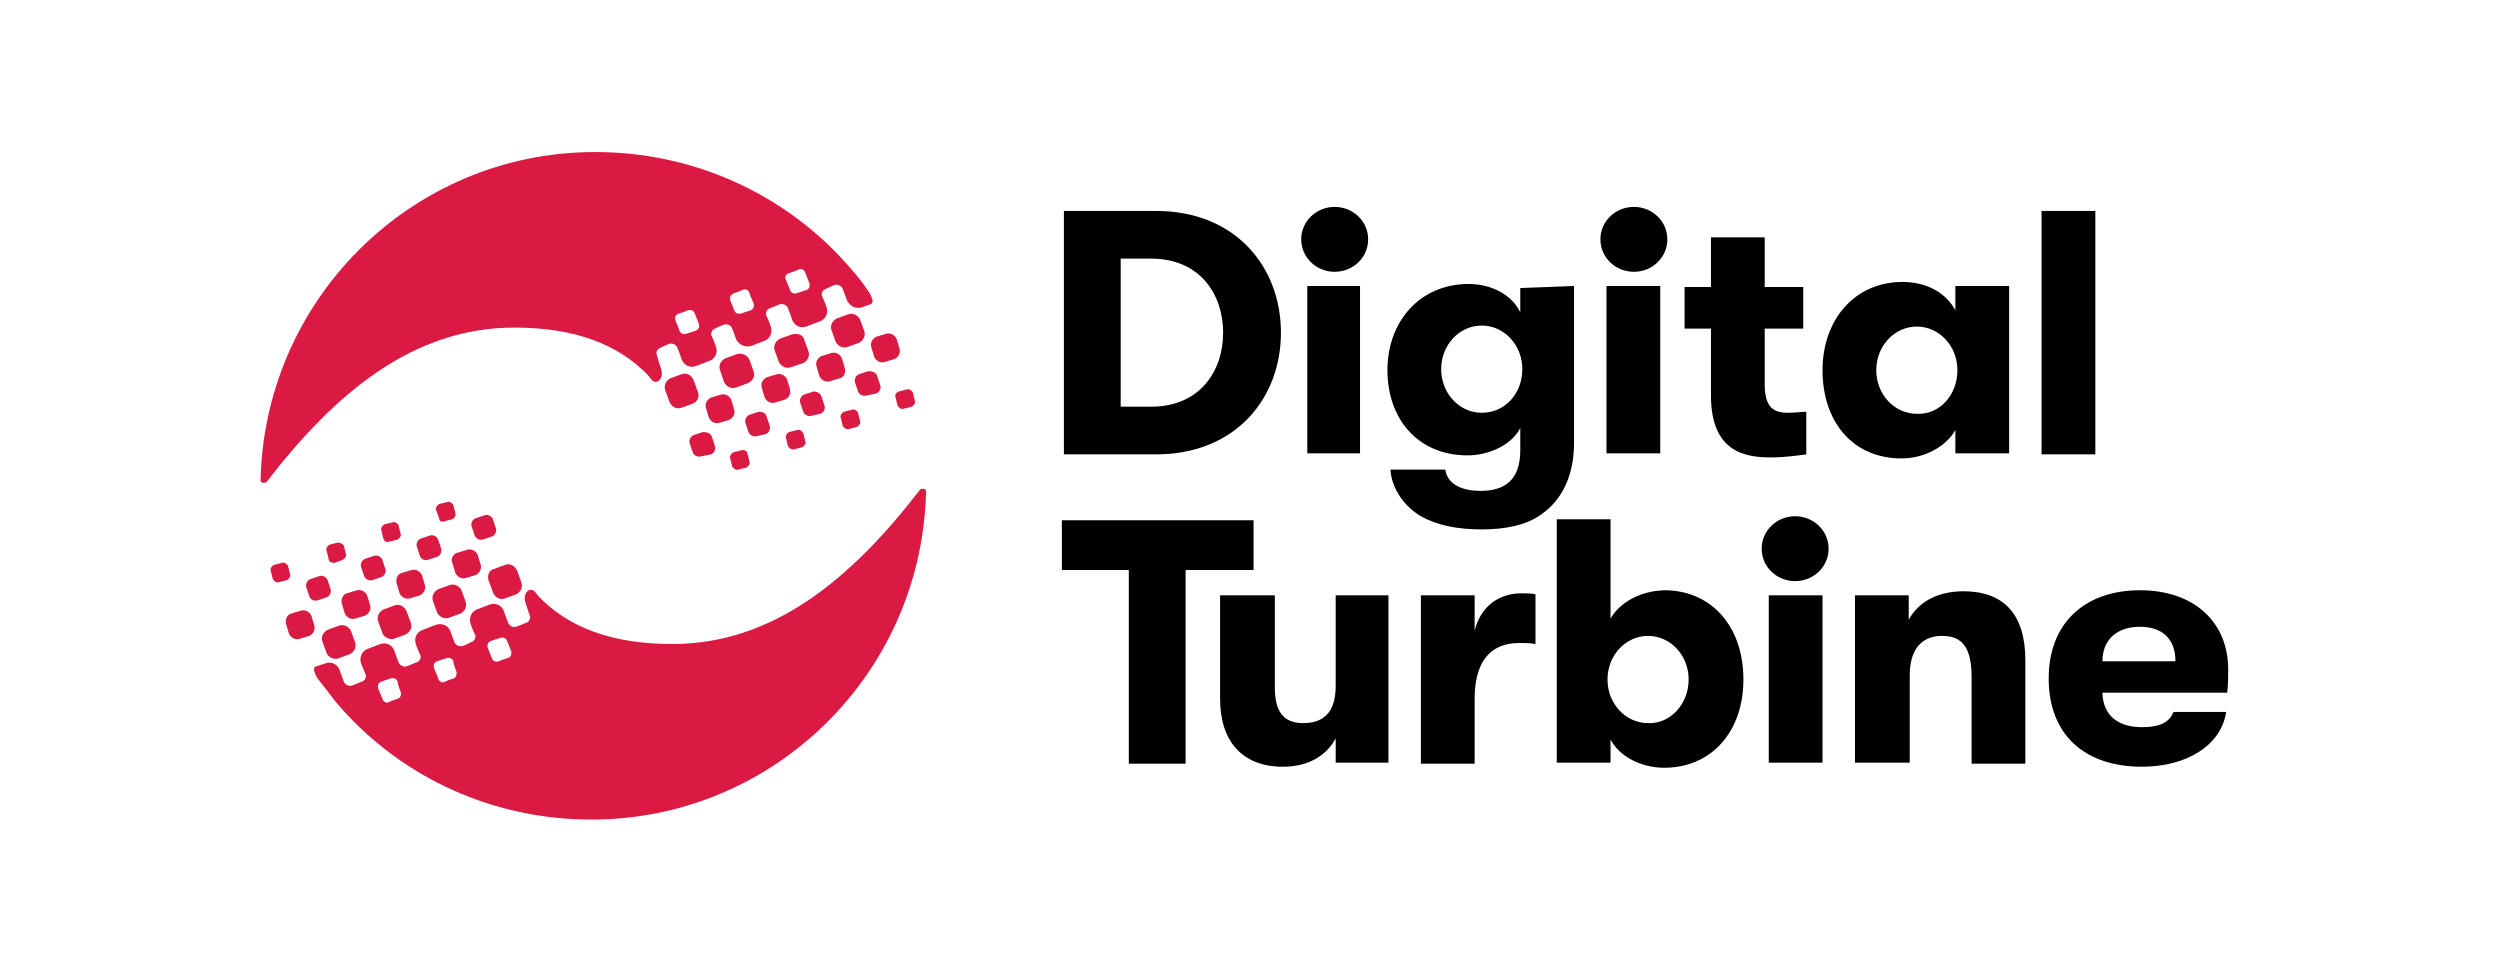 <?xml version="1.0" encoding="utf-8"?>
<!-- Generator: Adobe Illustrator 27.7.0, SVG Export Plug-In . SVG Version: 6.00 Build 0)  -->
<svg version="1.1" id="Layer_1" xmlns="http://www.w3.org/2000/svg" xmlns:xlink="http://www.w3.org/1999/xlink" x="0px" y="0px"
	 width="246.5px" height="95.2px" viewBox="0 0 246.5 95.2" style="enable-background:new 0 0 246.5 95.2;" xml:space="preserve">
<style type="text/css">
	.st0{fill-rule:evenodd;clip-rule:evenodd;fill:#DA1A42;}
	.st1{fill-rule:evenodd;clip-rule:evenodd;}
</style>
<path id="Layer_00000068673412058634891950000010926760045524686261_" class="st0" d="M88.2,35.4l-1,0.3c-0.4,0.1-0.8-0.1-1-0.5
	l-0.3-1c-0.1-0.4,0.1-0.8,0.5-1l1-0.3c0.4-0.1,0.8,0.1,1,0.5l0.3,1C88.8,34.8,88.6,35.2,88.2,35.4L88.2,35.4z M90.2,39.5
	c0.1,0.2-0.1,0.5-0.3,0.6l-0.8,0.2c-0.2,0.1-0.5-0.1-0.6-0.3l-0.2-0.8c-0.1-0.3,0.1-0.5,0.3-0.6l0.8-0.2c0.2-0.1,0.5,0.1,0.6,0.3
	L90.2,39.5L90.2,39.5z M86.5,37.1l0.3,0.9c0.1,0.3-0.1,0.7-0.4,0.8L85.4,39c-0.3,0.1-0.7-0.1-0.8-0.4l-0.3-0.9
	c-0.1-0.3,0.1-0.7,0.4-0.8l0.9-0.3C86,36.6,86.4,36.7,86.5,37.1L86.5,37.1z M65.2,36.4c0.1,0.4,0.1,0.8-0.2,1.1
	c-0.2,0.2-0.5,0.2-0.7,0c-0.1-0.1-0.4-0.5-0.4-0.5c-2.9-3-7.1-4.7-13.2-4.7c-10,0-17.7,6.5-24.4,15.2l0,0c0,0-0.1,0.1-0.2,0.1h-0.2
	c-0.1,0-0.2-0.1-0.2-0.2l0-0.4c0.6-18.1,15.6-32.4,33.7-32c9.8,0.2,18.6,4.6,24.5,11.5c0.7,0.8,1.2,1.4,1.7,2.2
	c0.1,0.1,0.2,0.3,0.3,0.5l0.1,0.3c0.1,0.2,0,0.5-0.2,0.5L85,30.3c-0.6,0.2-1.2-0.1-1.5-0.7c0,0-0.2-0.6-0.4-1.1
	c-0.1-0.3-0.5-0.5-0.8-0.4c-0.3,0.1-0.7,0.3-0.9,0.4c-0.3,0.1-0.5,0.5-0.3,0.8c0.2,0.4,0.4,1,0.4,1c0.2,0.6-0.1,1.2-0.7,1.4
	l-1.3,0.5c-0.6,0.2-1.2-0.1-1.4-0.7c0,0-0.2-0.6-0.4-1.1c-0.1-0.3-0.5-0.5-0.8-0.4c-0.3,0.1-0.7,0.3-1,0.4c-0.3,0.1-0.5,0.5-0.3,0.8
	c0.2,0.4,0.4,1,0.4,1c0.2,0.6-0.1,1.2-0.6,1.4l-1.3,0.5c-0.6,0.2-1.2-0.1-1.5-0.6c0,0-0.2-0.6-0.4-1.1c-0.1-0.3-0.5-0.5-0.8-0.4
	c-0.3,0.1-0.7,0.3-0.9,0.4c-0.3,0.1-0.5,0.5-0.3,0.8c0.2,0.4,0.4,1,0.4,1c0.2,0.6-0.1,1.2-0.7,1.4l-1.3,0.5
	c-0.6,0.2-1.2-0.1-1.4-0.7c0,0-0.2-0.6-0.4-1.1c-0.1-0.3-0.5-0.5-0.8-0.4c-0.3,0.1-0.7,0.3-0.9,0.4c-0.3,0.1-0.5,0.5-0.3,0.8
	C65,35.9,65.2,36.4,65.2,36.4L65.2,36.4z M79.3,33.5l0.4,1.1c0.2,0.5-0.1,1-0.5,1.2L78,36.2c-0.5,0.2-1-0.1-1.2-0.5l-0.4-1.1
	c-0.2-0.5,0.1-1,0.5-1.2l1.1-0.4C78.6,32.8,79.2,33,79.3,33.5L79.3,33.5z M84.6,40.7l0.2,0.8c0.1,0.2-0.1,0.5-0.3,0.6l-0.8,0.2
	c-0.2,0.1-0.5-0.1-0.6-0.3l-0.2-0.8c-0.1-0.2,0.1-0.5,0.3-0.6l0.8-0.2C84.3,40.3,84.5,40.5,84.6,40.7L84.6,40.7z M81,39.1l0.3,0.9
	c0.1,0.3-0.1,0.7-0.4,0.8L80,41c-0.3,0.1-0.7-0.1-0.8-0.4l-0.3-0.9c-0.1-0.3,0.1-0.7,0.4-0.8l0.9-0.3C80.6,38.6,80.9,38.8,81,39.1
	L81,39.1z M77.4,39.4l-1,0.3c-0.4,0.1-0.8-0.1-1-0.5l-0.3-1c-0.1-0.4,0.1-0.8,0.5-1l1-0.3c0.4-0.1,0.8,0.1,1,0.5l0.3,1
	C78,38.8,77.8,39.2,77.4,39.4z M73.9,35.5l0.4,1.1c0.2,0.5-0.1,1-0.6,1.2l-1.1,0.4c-0.5,0.2-1-0.1-1.2-0.5L71,36.5
	c-0.2-0.5,0.1-1,0.6-1.2l1.1-0.4C73.2,34.8,73.7,35,73.9,35.5z M79.2,42.7l0.2,0.8c0.1,0.2-0.1,0.5-0.3,0.6l-0.8,0.2
	c-0.2,0.1-0.5-0.1-0.6-0.3l-0.2-0.8c-0.1-0.2,0.1-0.5,0.3-0.6l0.8-0.2C78.8,42.3,79.1,42.5,79.2,42.7L79.2,42.7z M75.6,41.1l0.3,0.9
	c0.1,0.3-0.1,0.7-0.4,0.8L74.6,43c-0.3,0.1-0.7-0.1-0.8-0.4l-0.3-0.9c-0.1-0.3,0.1-0.7,0.4-0.8l0.9-0.3
	C75.2,40.6,75.5,40.7,75.6,41.1z M71.9,41.4l-1,0.3c-0.4,0.1-0.8-0.1-1-0.5l-0.3-1c-0.1-0.4,0.1-0.8,0.5-1l1-0.3
	c0.4-0.1,0.8,0.1,1,0.5l0.3,1C72.5,40.8,72.3,41.2,71.9,41.4L71.9,41.4z M68.3,39.8l-1.1,0.4c-0.5,0.2-1-0.1-1.2-0.6l-0.4-1.1
	c-0.2-0.5,0.1-1,0.5-1.2l1.1-0.4c0.5-0.2,1,0.1,1.2,0.6l0.4,1.1C69,39.1,68.8,39.6,68.3,39.8z M73.7,44.7l0.2,0.8
	c0.1,0.2-0.1,0.5-0.3,0.6l-0.8,0.2c-0.2,0.1-0.5-0.1-0.6-0.3L72,45.2c-0.1-0.2,0.1-0.5,0.3-0.6l0.8-0.2
	C73.4,44.3,73.7,44.5,73.7,44.7L73.7,44.7z M70.2,43.1l0.3,0.9c0.1,0.3-0.1,0.7-0.4,0.8L69.1,45c-0.3,0.1-0.7-0.1-0.8-0.4l-0.3-0.9
	c-0.1-0.3,0.1-0.7,0.4-0.8l0.9-0.3C69.7,42.6,70.1,42.7,70.2,43.1L70.2,43.1z M83.6,31c0.5-0.2,1,0.1,1.2,0.5l0.4,1.1
	c0.2,0.5-0.1,1-0.5,1.2l-1.1,0.4c-0.5,0.2-1-0.1-1.2-0.5l-0.4-1.1c-0.2-0.5,0.1-1,0.5-1.2L83.6,31z M82.8,37.3l-1,0.3
	c-0.4,0.1-0.8-0.1-1-0.5l-0.3-1c-0.1-0.4,0.1-0.8,0.5-1l1-0.3c0.4-0.1,0.8,0.1,1,0.5l0.3,1C83.4,36.8,83.2,37.2,82.8,37.3L82.8,37.3
	z M77.5,27.6c0.1,0.3,0.3,0.7,0.4,1c0.1,0.3,0.4,0.4,0.7,0.3c0.3-0.1,0.6-0.2,0.9-0.3c0.3-0.1,0.4-0.4,0.3-0.7
	c-0.1-0.3-0.3-0.7-0.4-1c-0.1-0.3-0.4-0.5-0.7-0.3c-0.2,0.1-0.5,0.2-0.8,0.3C77.5,27,77.3,27.3,77.5,27.6L77.5,27.6z M72,29.6
	c0.1,0.3,0.3,0.7,0.4,1c0.1,0.3,0.4,0.4,0.7,0.3c0.3-0.1,0.6-0.2,0.9-0.3c0.3-0.1,0.4-0.4,0.3-0.7c-0.1-0.3-0.3-0.6-0.4-1
	c-0.1-0.3-0.4-0.5-0.7-0.3c-0.2,0.1-0.5,0.2-0.8,0.3C72.1,29,71.9,29.3,72,29.6L72,29.6z M66.6,31.6c0.1,0.3,0.3,0.7,0.4,1
	c0.1,0.3,0.4,0.4,0.7,0.3c0.3-0.1,0.6-0.2,0.9-0.3c0.3-0.1,0.4-0.4,0.3-0.7c-0.1-0.3-0.3-0.7-0.4-1c-0.1-0.3-0.4-0.4-0.7-0.3
	c-0.2,0.1-0.5,0.2-0.8,0.3C66.6,31,66.5,31.3,66.6,31.6L66.6,31.6z M28.7,60.5l1-0.3c0.4-0.1,0.8,0.1,1,0.5l0.3,1
	c0.1,0.4-0.1,0.8-0.5,1l-1,0.3c-0.4,0.1-0.8-0.1-1-0.5l-0.3-1C28.1,61.1,28.3,60.6,28.7,60.5z M26.7,56.3c-0.1-0.2,0.1-0.5,0.3-0.6
	l0.8-0.2c0.2-0.1,0.5,0.1,0.6,0.3l0.2,0.8c0.1,0.2-0.1,0.5-0.3,0.6l-0.8,0.2c-0.2,0.1-0.5-0.1-0.6-0.3L26.7,56.3L26.7,56.3z
	 M30.5,58.8l-0.3-0.9c-0.1-0.3,0.1-0.7,0.4-0.8l0.9-0.3c0.3-0.1,0.7,0.1,0.8,0.4l0.3,0.9c0.1,0.3-0.1,0.7-0.4,0.8l-0.9,0.3
	C30.9,59.3,30.6,59.1,30.5,58.8z M51.8,59.4c-0.1-0.4-0.1-0.8,0.2-1.1c0.2-0.2,0.5-0.2,0.7,0c0.1,0.1,0.4,0.5,0.4,0.5
	c2.9,3,7.1,4.7,13.2,4.7c10,0,17.7-6.5,24.4-15.2l0,0c0,0,0.1-0.1,0.2-0.1h0.2c0.1,0,0.2,0.1,0.2,0.2l0,0.4
	c-0.6,18.1-15.6,32.4-33.7,32c-9.8-0.2-18.6-4.6-24.5-11.6c-0.6-0.8-1.1-1.4-1.7-2.2c-0.1-0.1-0.2-0.3-0.3-0.5l-0.1-0.3
	c-0.1-0.2,0-0.5,0.2-0.5l0.9-0.3c0.6-0.2,1.2,0.1,1.4,0.7c0,0,0.2,0.6,0.4,1.1c0.1,0.3,0.5,0.5,0.8,0.4c0.3-0.1,0.7-0.3,1-0.4
	c0.3-0.1,0.5-0.5,0.3-0.8c-0.2-0.5-0.4-1-0.4-1c-0.2-0.6,0.1-1.2,0.6-1.4l1.3-0.5c0.6-0.2,1.2,0.1,1.4,0.7c0,0,0.2,0.6,0.4,1.1
	c0.1,0.3,0.5,0.5,0.8,0.4c0.3-0.1,0.7-0.3,1-0.4s0.5-0.5,0.3-0.8c-0.2-0.4-0.4-1-0.4-1c-0.2-0.6,0.1-1.2,0.7-1.4l1.3-0.5
	c0.6-0.2,1.2,0.1,1.4,0.6c0,0,0.2,0.6,0.4,1.1c0.1,0.3,0.5,0.5,0.8,0.4c0.3-0.1,0.7-0.3,0.9-0.4c0.3-0.1,0.5-0.5,0.3-0.8
	c-0.2-0.4-0.4-1-0.4-1c-0.2-0.6,0.1-1.2,0.6-1.4l1.3-0.5c0.6-0.2,1.2,0.1,1.4,0.7c0,0,0.2,0.6,0.4,1.1c0.1,0.3,0.5,0.5,0.8,0.4
	c0.3-0.1,0.7-0.3,1-0.4c0.3-0.1,0.5-0.5,0.3-0.8C52,60,51.8,59.4,51.8,59.4L51.8,59.4z M37.7,62.4l-0.4-1.1c-0.2-0.5,0.1-1,0.5-1.2
	l1.1-0.4c0.5-0.2,1,0.1,1.2,0.6l0.4,1.1c0.2,0.5-0.1,1-0.6,1.2l-1.1,0.4C38.4,63.1,37.8,62.8,37.7,62.4z M32.4,55.1l-0.2-0.8
	c-0.1-0.2,0.1-0.5,0.3-0.6l0.8-0.2c0.2,0,0.5,0.1,0.6,0.3l0.2,0.8c0.1,0.2-0.1,0.5-0.3,0.6L33,55.5C32.7,55.5,32.4,55.4,32.4,55.1z
	 M35.9,56.8l-0.3-0.9c-0.1-0.3,0.1-0.7,0.4-0.8l0.9-0.3c0.3-0.1,0.7,0.1,0.8,0.4l0.3,0.9c0.1,0.3-0.1,0.7-0.4,0.8l-0.9,0.3
	C36.4,57.3,36,57.1,35.9,56.8z M39.6,56.5l1-0.3c0.4-0.1,0.8,0.1,1,0.5l0.3,1c0.1,0.4-0.1,0.8-0.5,1l-1,0.3c-0.4,0.1-0.8-0.1-1-0.5
	l-0.3-1C39,57.1,39.2,56.6,39.6,56.5z M43.1,60.4l-0.4-1.1c-0.2-0.5,0.1-1,0.5-1.2l1.1-0.4c0.5-0.2,1,0.1,1.2,0.5l0.4,1.1
	c0.2,0.5-0.1,1-0.5,1.2l-1.1,0.4C43.8,61.1,43.3,60.8,43.1,60.4z M37.8,53.1l-0.2-0.8c-0.1-0.2,0.1-0.5,0.3-0.6l0.8-0.2
	c0.2-0.1,0.5,0.1,0.6,0.3l0.2,0.8c0.1,0.2-0.1,0.5-0.3,0.6l-0.8,0.2C38.1,53.5,37.9,53.4,37.8,53.1L37.8,53.1z M41.4,54.8l-0.3-0.9
	c-0.1-0.3,0.1-0.7,0.4-0.8l0.9-0.3c0.3-0.1,0.7,0.1,0.8,0.4l0.3,0.9c0.1,0.3-0.1,0.7-0.4,0.8l-0.9,0.3
	C41.8,55.3,41.5,55.1,41.4,54.8L41.4,54.8z M45.1,54.5l1-0.3c0.4-0.1,0.8,0.1,1,0.5l0.3,1c0.1,0.4-0.1,0.8-0.5,1l-1,0.3
	c-0.4,0.1-0.8-0.1-1-0.5l-0.3-1C44.4,55.1,44.7,54.6,45.1,54.5z M48.7,56.1l1.1-0.4c0.5-0.2,1,0.1,1.2,0.6l0.4,1.1
	c0.2,0.5-0.1,1-0.5,1.2l-1.1,0.4c-0.5,0.2-1-0.1-1.2-0.6l-0.4-1.1C48,56.8,48.2,56.2,48.7,56.1L48.7,56.1z M43.3,51.1L43,50.3
	c-0.1-0.2,0.1-0.5,0.3-0.6l0.8-0.2c0.2-0.1,0.5,0.1,0.6,0.3l0.2,0.8c0.1,0.2-0.1,0.5-0.3,0.6l-0.8,0.2
	C43.6,51.5,43.3,51.4,43.3,51.1L43.3,51.1z M46.8,52.8l-0.3-0.9c-0.1-0.3,0.1-0.7,0.4-0.8l0.9-0.3c0.3-0.1,0.7,0.1,0.8,0.4l0.3,0.9
	c0.1,0.3-0.1,0.7-0.4,0.8l-0.9,0.3C47.3,53.3,46.9,53.1,46.8,52.8L46.8,52.8z M33.4,64.9c-0.5,0.2-1-0.1-1.2-0.5l-0.4-1.1
	c-0.2-0.5,0.1-1,0.5-1.2l1.1-0.4c0.5-0.2,1,0.1,1.2,0.5l0.4,1.1c0.2,0.5-0.1,1-0.5,1.2L33.4,64.9z M34.2,58.5l1-0.3
	c0.4-0.1,0.8,0.1,1,0.5l0.3,1c0.1,0.4-0.1,0.8-0.5,1L35,61c-0.4,0.1-0.8-0.1-1-0.5l-0.3-1C33.6,59.1,33.8,58.6,34.2,58.5z
	 M39.5,68.2c-0.1-0.3-0.3-0.7-0.3-1c-0.1-0.3-0.4-0.4-0.7-0.3c-0.3,0.1-0.6,0.2-0.9,0.3c-0.3,0.1-0.4,0.4-0.3,0.7
	c0.1,0.3,0.3,0.7,0.4,1c0.1,0.3,0.4,0.5,0.7,0.3c0.2-0.1,0.5-0.2,0.8-0.3C39.5,68.8,39.6,68.5,39.5,68.2L39.5,68.2z M45,66.2
	c-0.1-0.3-0.3-0.7-0.3-1c-0.1-0.3-0.4-0.4-0.7-0.3c-0.3,0.1-0.6,0.2-0.9,0.3c-0.3,0.1-0.4,0.4-0.3,0.7c0.1,0.3,0.3,0.6,0.4,1
	c0.1,0.3,0.4,0.5,0.7,0.3c0.2-0.1,0.5-0.2,0.8-0.3C44.9,66.9,45.1,66.5,45,66.2L45,66.2z M50.4,64.2c-0.1-0.3-0.3-0.7-0.4-1
	c-0.1-0.3-0.4-0.4-0.7-0.3c-0.3,0.1-0.6,0.2-0.9,0.3c-0.3,0.1-0.4,0.4-0.3,0.7c0.1,0.3,0.3,0.7,0.4,1c0.1,0.3,0.4,0.4,0.7,0.3
	c0.2-0.1,0.5-0.2,0.8-0.3C50.3,64.9,50.5,64.5,50.4,64.2L50.4,64.2z"/>
<path id="Layer_00000062891789165308376820000012140712191631752371_" class="st1" d="M104.9,20.8h9.1c7.8,0,12.3,5.5,12.3,12
	c0,6.5-4.5,12-12.3,12h-9.1V20.8z M110.5,40.1h3c4.8,0,7.1-3.5,7.1-7.3s-2.3-7.3-7.1-7.3h-3V40.1z M131.6,26.8
	c-1.8,0-3.3-1.4-3.3-3.2s1.5-3.2,3.3-3.2c1.8,0,3.3,1.4,3.3,3.2S133.4,26.8,131.6,26.8z M128.9,28.2h5.2v16.5h-5.2V28.2z
	 M155.2,28.2v15.5c0,3.2-1.2,5.6-3.2,7c-1.5,1.1-3.6,1.5-5.9,1.5c-2.4,0-4.4-0.4-6-1.3c-1.7-1-2.9-2.8-3-4.6h5.4
	c0.2,1.3,1.4,2.1,3.5,2.1c2.4,0,3.9-1.1,3.9-4v-2.2c-0.8,1.6-3,2.7-5.2,2.7c-4.9,0-7.9-3.6-7.9-8.4s3.2-8.5,8-8.5
	c2.3,0,4.3,1.1,5.1,2.8v-2.4L155.2,28.2z M150.1,36.4c0-2.4-1.8-4.3-4-4.3c-2.2,0-4,1.9-4,4.3c0,2.4,1.8,4.3,4,4.3
	C148.4,40.7,150.1,38.8,150.1,36.4z M161.1,26.8c-1.8,0-3.3-1.4-3.3-3.2s1.5-3.2,3.3-3.2c1.8,0,3.3,1.4,3.3,3.2
	S162.9,26.8,161.1,26.8z M158.4,28.2h5.3v16.5h-5.3V28.2z M178.1,40.6v4.2c-0.8,0.1-2,0.3-3.5,0.3c-2.5,0-5.9-0.5-5.9-6.1v-6.6h-2.6
	v-4.1h2.6v-4.9h5.3v4.9h3.8v4.1H174v5.5c0,2.4,1,2.8,2.3,2.8C176.9,40.7,177.7,40.6,178.1,40.6L178.1,40.6z M179.7,36.5
	c0-4.9,3.1-8.7,7.9-8.7c2.4,0,4.3,1.1,5.2,2.8v-2.4h5.3v16.5h-5.3v-2.3c-0.9,1.6-3,2.8-5.3,2.8C182.6,45.2,179.7,41.5,179.7,36.5z
	 M193,36.5c0-2.4-1.8-4.3-4-4.3c-2.2,0-4,1.9-4,4.3c0,2.4,1.8,4.3,4,4.3C191.3,40.9,193,38.9,193,36.5z M201.3,20.8h5.3v24h-5.3
	V20.8z M111.3,75.3V56.2h-6.6v-4.9h18.9v4.9h-6.7v19.1H111.3z M120.3,58.7h5.4v9.1c0,2.3,0.8,3.5,2.8,3.5c2.3,0,3.2-1.4,3.2-3.7
	v-8.9h5.2v16.5h-5.2v-2.4c-0.9,1.7-2.7,2.8-5.2,2.8c-4,0-6.2-2.5-6.2-6.7L120.3,58.7z M140.1,58.7h5.3v3.5c0.6-2.5,2.5-3.7,4.6-3.7
	c0.6,0,1,0,1.4,0.1v4.9c-0.6-0.1-0.9-0.1-1.6-0.1c-2.9,0-4.4,1.9-4.4,5.5v6.4h-5.3V58.7z M171.9,67c0,5.2-3.2,8.7-7.8,8.7
	c-2.4,0-4.5-1.2-5.3-2.8v2.3h-5.3v-24h5.3v9.8c0.9-1.6,3-2.8,5.5-2.8C168.8,58.3,171.9,61.8,171.9,67L171.9,67z M166.5,67
	c0-2.4-1.8-4.3-4-4.3s-4,1.9-4,4.3s1.8,4.3,4,4.3C164.7,71.4,166.5,69.4,166.5,67z M177,57.3c-1.8,0-3.3-1.4-3.3-3.2
	s1.5-3.2,3.3-3.2s3.3,1.4,3.3,3.2S178.8,57.3,177,57.3z M174.4,58.7h5.3v16.5h-5.3V58.7z M182.9,75.3V58.7h5.3v2.4
	c1-1.8,2.9-2.8,5.4-2.8c4,0,6.1,2.3,6.1,6.8v10.2h-5.3v-8.5c0-2.8-0.8-4.1-2.9-4.1c-2.1,0-3.2,1.4-3.2,3.9v8.6H182.9z M207.3,68.4
	c0.1,2.2,1.6,3.3,3.9,3.3c1.6,0,2.7-0.4,3.1-1.5h5.2c-0.5,3.3-3.9,5.4-8.3,5.4c-5.7,0-9.2-3.2-9.2-8.7c0-5.5,3.6-8.7,9-8.7
	c5.4,0,8.7,3.2,8.7,7.8c0,0.9,0,1.4-0.1,2.3H207.3z M214.5,65.2c0-2.2-1.3-3.4-3.5-3.4c-2.3,0-3.7,1.3-3.7,3.4H214.5z"/>
</svg>
